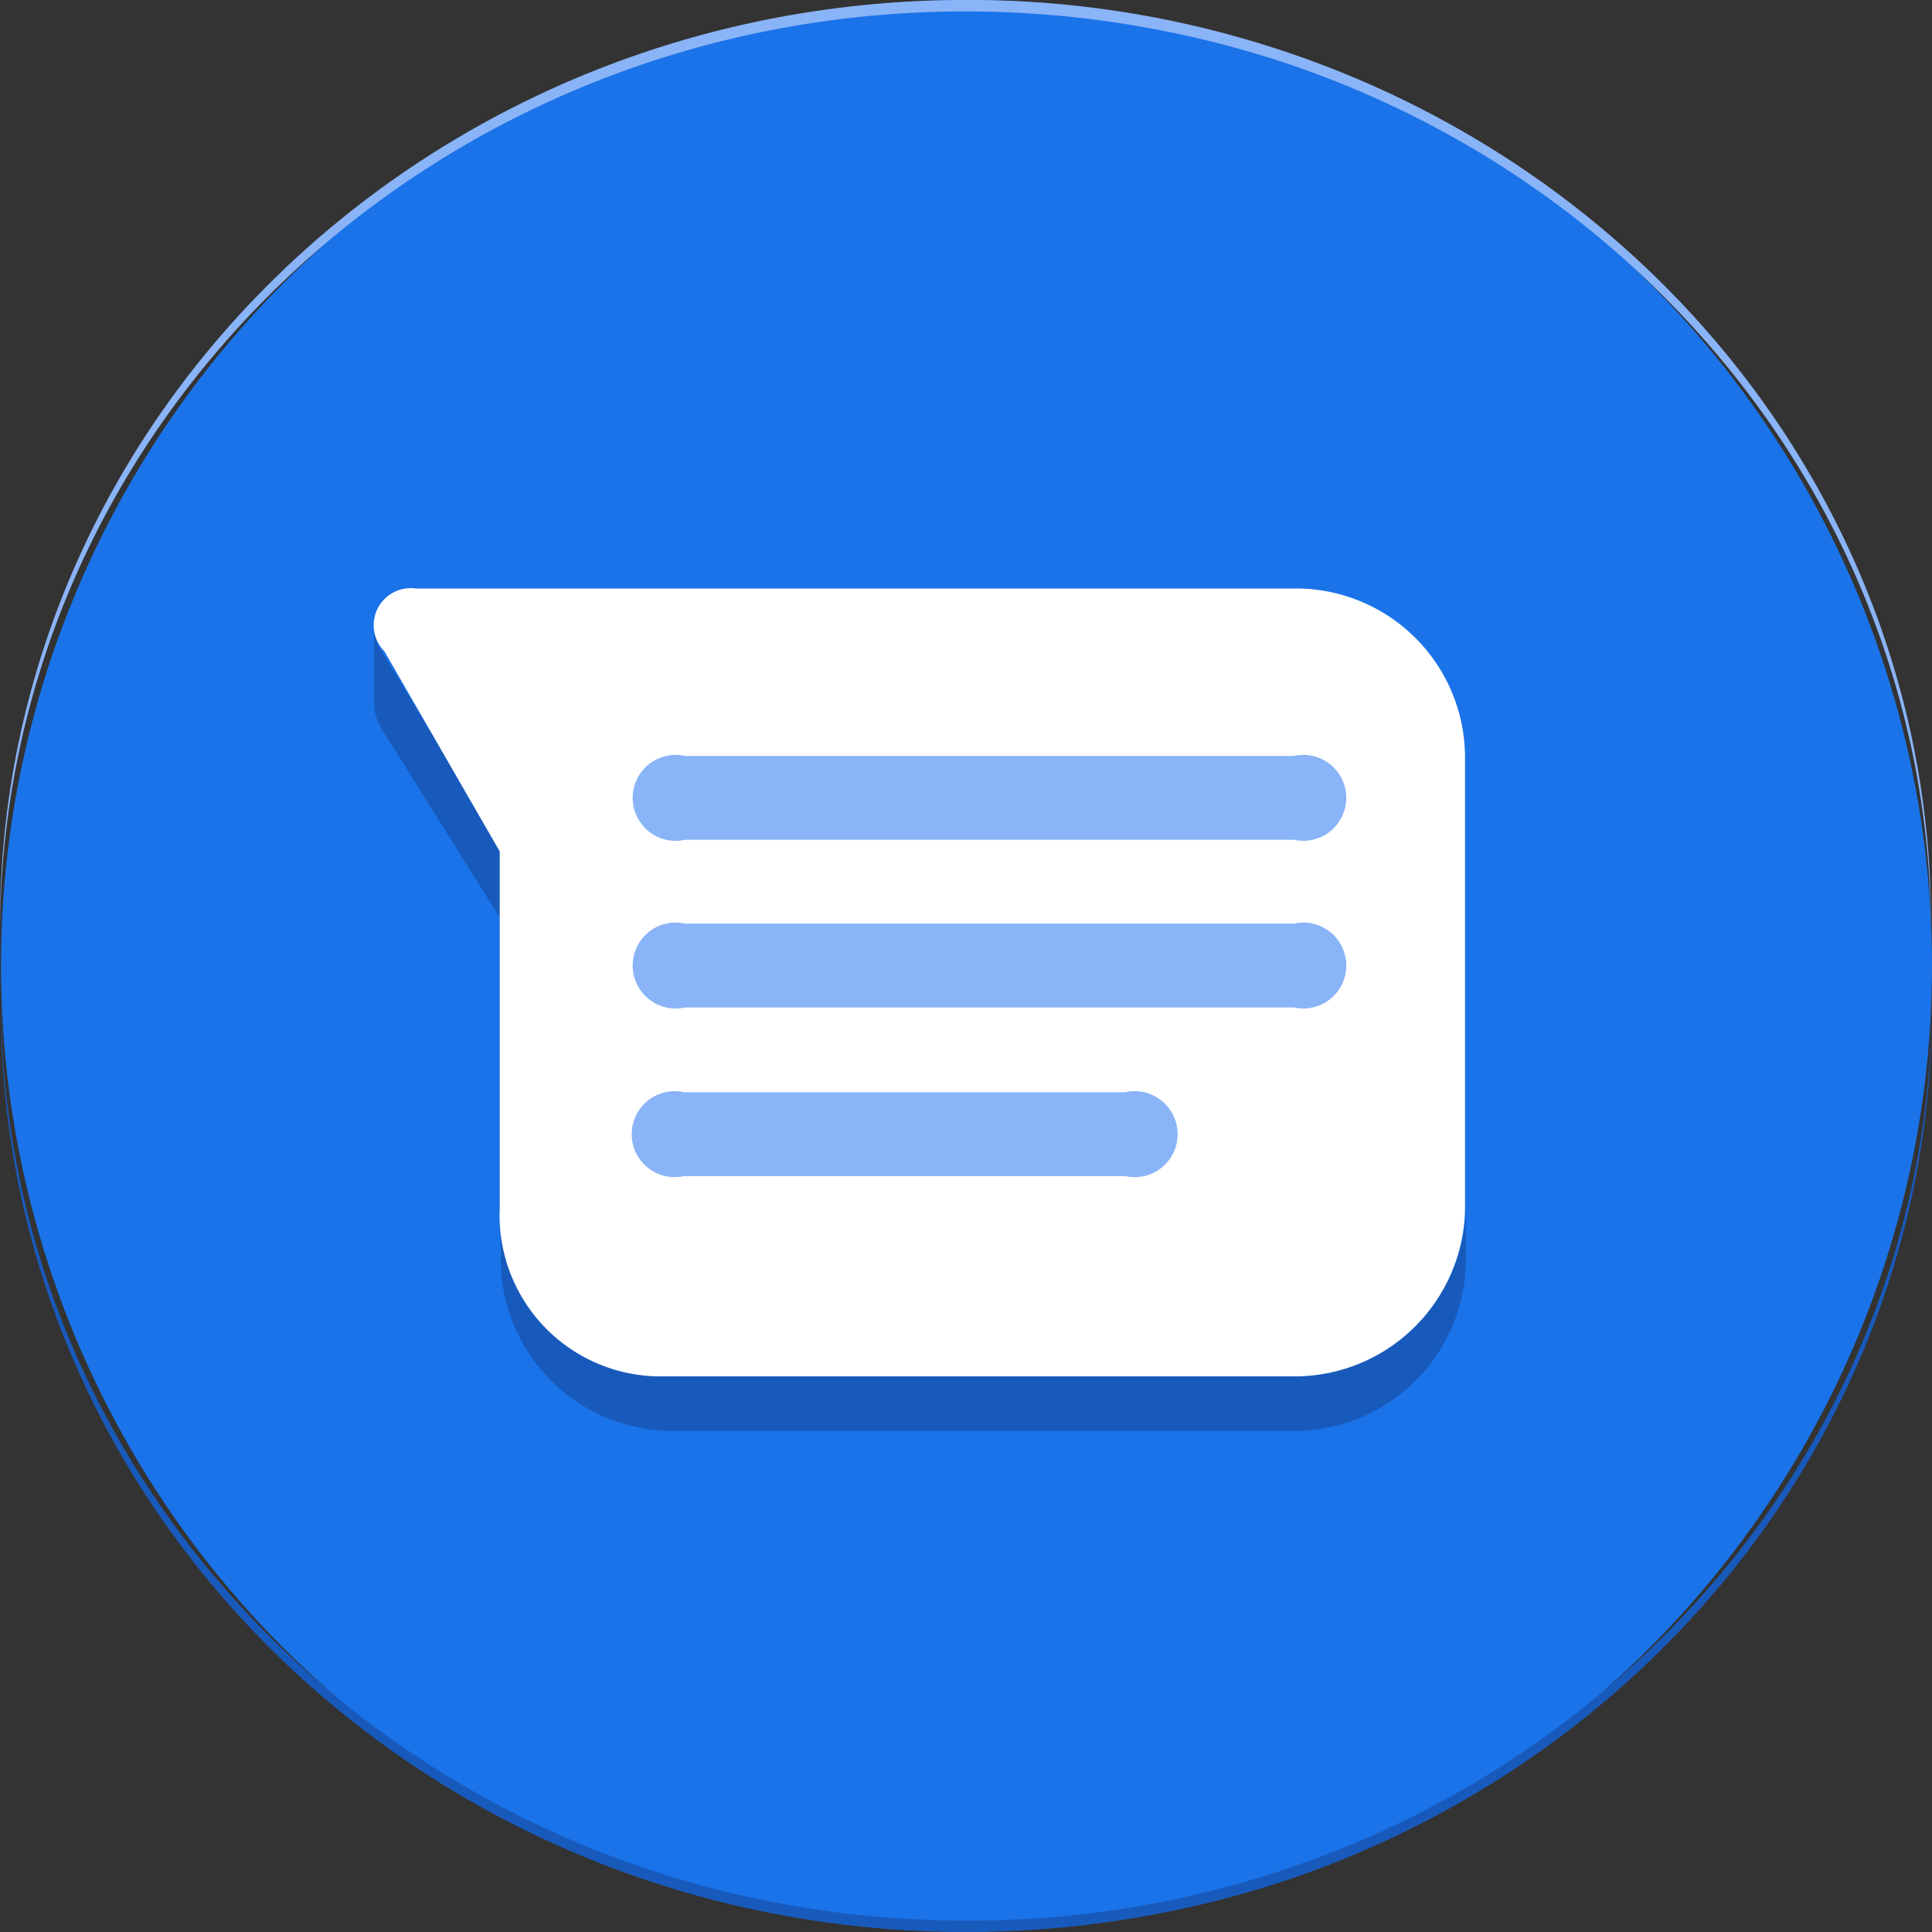 <svg xmlns="http://www.w3.org/2000/svg" xmlns:xlink="http://www.w3.org/1999/xlink" width="70" height="70" viewBox="0 0 70 70">
  <rect x="0" y="0" width="70" height="70" fill="#333333" stroke="none"/>
  <defs>
    <clipPath id="clip-Artboard_5">
      <rect width="70" height="70"/>
    </clipPath>
  </defs>
  <g id="Artboard_5" data-name="Artboard – 5" clip-path="url(#clip-Artboard_5)">
    <g id="vsms" transform="translate(-1.313 -0.263)">
      <ellipse id="Ellipse_3" data-name="Ellipse 3" cx="34.983" cy="34.983" rx="34.983" ry="34.983" transform="translate(1.348 0.263)" fill="#1a73e8"/>
      <path id="Path_39" data-name="Path 39" d="M127.7,186.4H104.884a5.9,5.9,0,0,1-6.075-5.7v1.864a6.222,6.222,0,0,0,6.075,6.075H127.7a6.222,6.222,0,0,0,6.075-6.075v-1.9A5.928,5.928,0,0,1,127.7,186.4ZM98.774,170.042v-2.589l-4.246-7.007a1.659,1.659,0,0,1-.311-1.07v2.968a1.8,1.8,0,0,0,.276.863Z" transform="translate(-79.35 -136.532)" fill="#185abc" fill-rule="evenodd"/>
      <path id="Path_40" data-name="Path 40" d="M127.768,150.712H95.8a1.344,1.344,0,0,0-1.139,2.278l4.177,7.249v12.944a5.834,5.834,0,0,0,5.7,6.075h23.2a6.175,6.175,0,0,0,6.075-6.075V156.822A6.129,6.129,0,0,0,127.768,150.712Z" transform="translate(-79.419 -129.127)" fill="#fff" fill-rule="evenodd"/>
      <g id="Group_15" data-name="Group 15" transform="translate(24.202 27.652)">
        <path id="Path_41" data-name="Path 41" d="M187.568,200.224H165.511a1.557,1.557,0,1,1,0-3.038h22.057a1.557,1.557,0,1,1,0,3.038Zm0,6.075H165.511a1.557,1.557,0,1,1,0-3.038h22.057a1.557,1.557,0,1,1,0,3.038Zm-6.11,6.11H165.476a1.557,1.557,0,1,1,0-3.038h15.982a1.557,1.557,0,1,1,0,3.038Z" transform="translate(-163.578 -197.186)" fill="#8ab4f8" fill-rule="evenodd"/>
      </g>
      <path id="Path_42" data-name="Path 42" d="M71.541,253.637c-.072,14.67-10.062,27.131-23.839,31.55a35.948,35.948,0,0,1-11.144,1.726c-19.259,0-34.875-14.877-34.983-33.275v.207c0,18.5,15.652,33.482,34.983,33.482A37,37,0,0,0,47.7,285.6c13.849-4.453,23.839-16.983,23.839-31.757Z" transform="translate(-0.228 -217.063)" fill="#185abc" fill-rule="evenodd"/>
      <path id="Path_43" data-name="Path 43" d="M47.44,1.99A35.95,35.95,0,0,0,36.3.264C16.965.264,1.313,15.245,1.313,33.746v.207C1.421,15.555,17.037.678,36.3.678A36.991,36.991,0,0,1,47.44,2.4C61.252,6.822,71.206,19.283,71.278,33.953v-.207c.036-14.774-9.954-27.3-23.839-31.757Z" transform="translate(0 -0.001)" fill="#8ab4f8" fill-rule="evenodd"/>
    </g>
  </g>
</svg>
